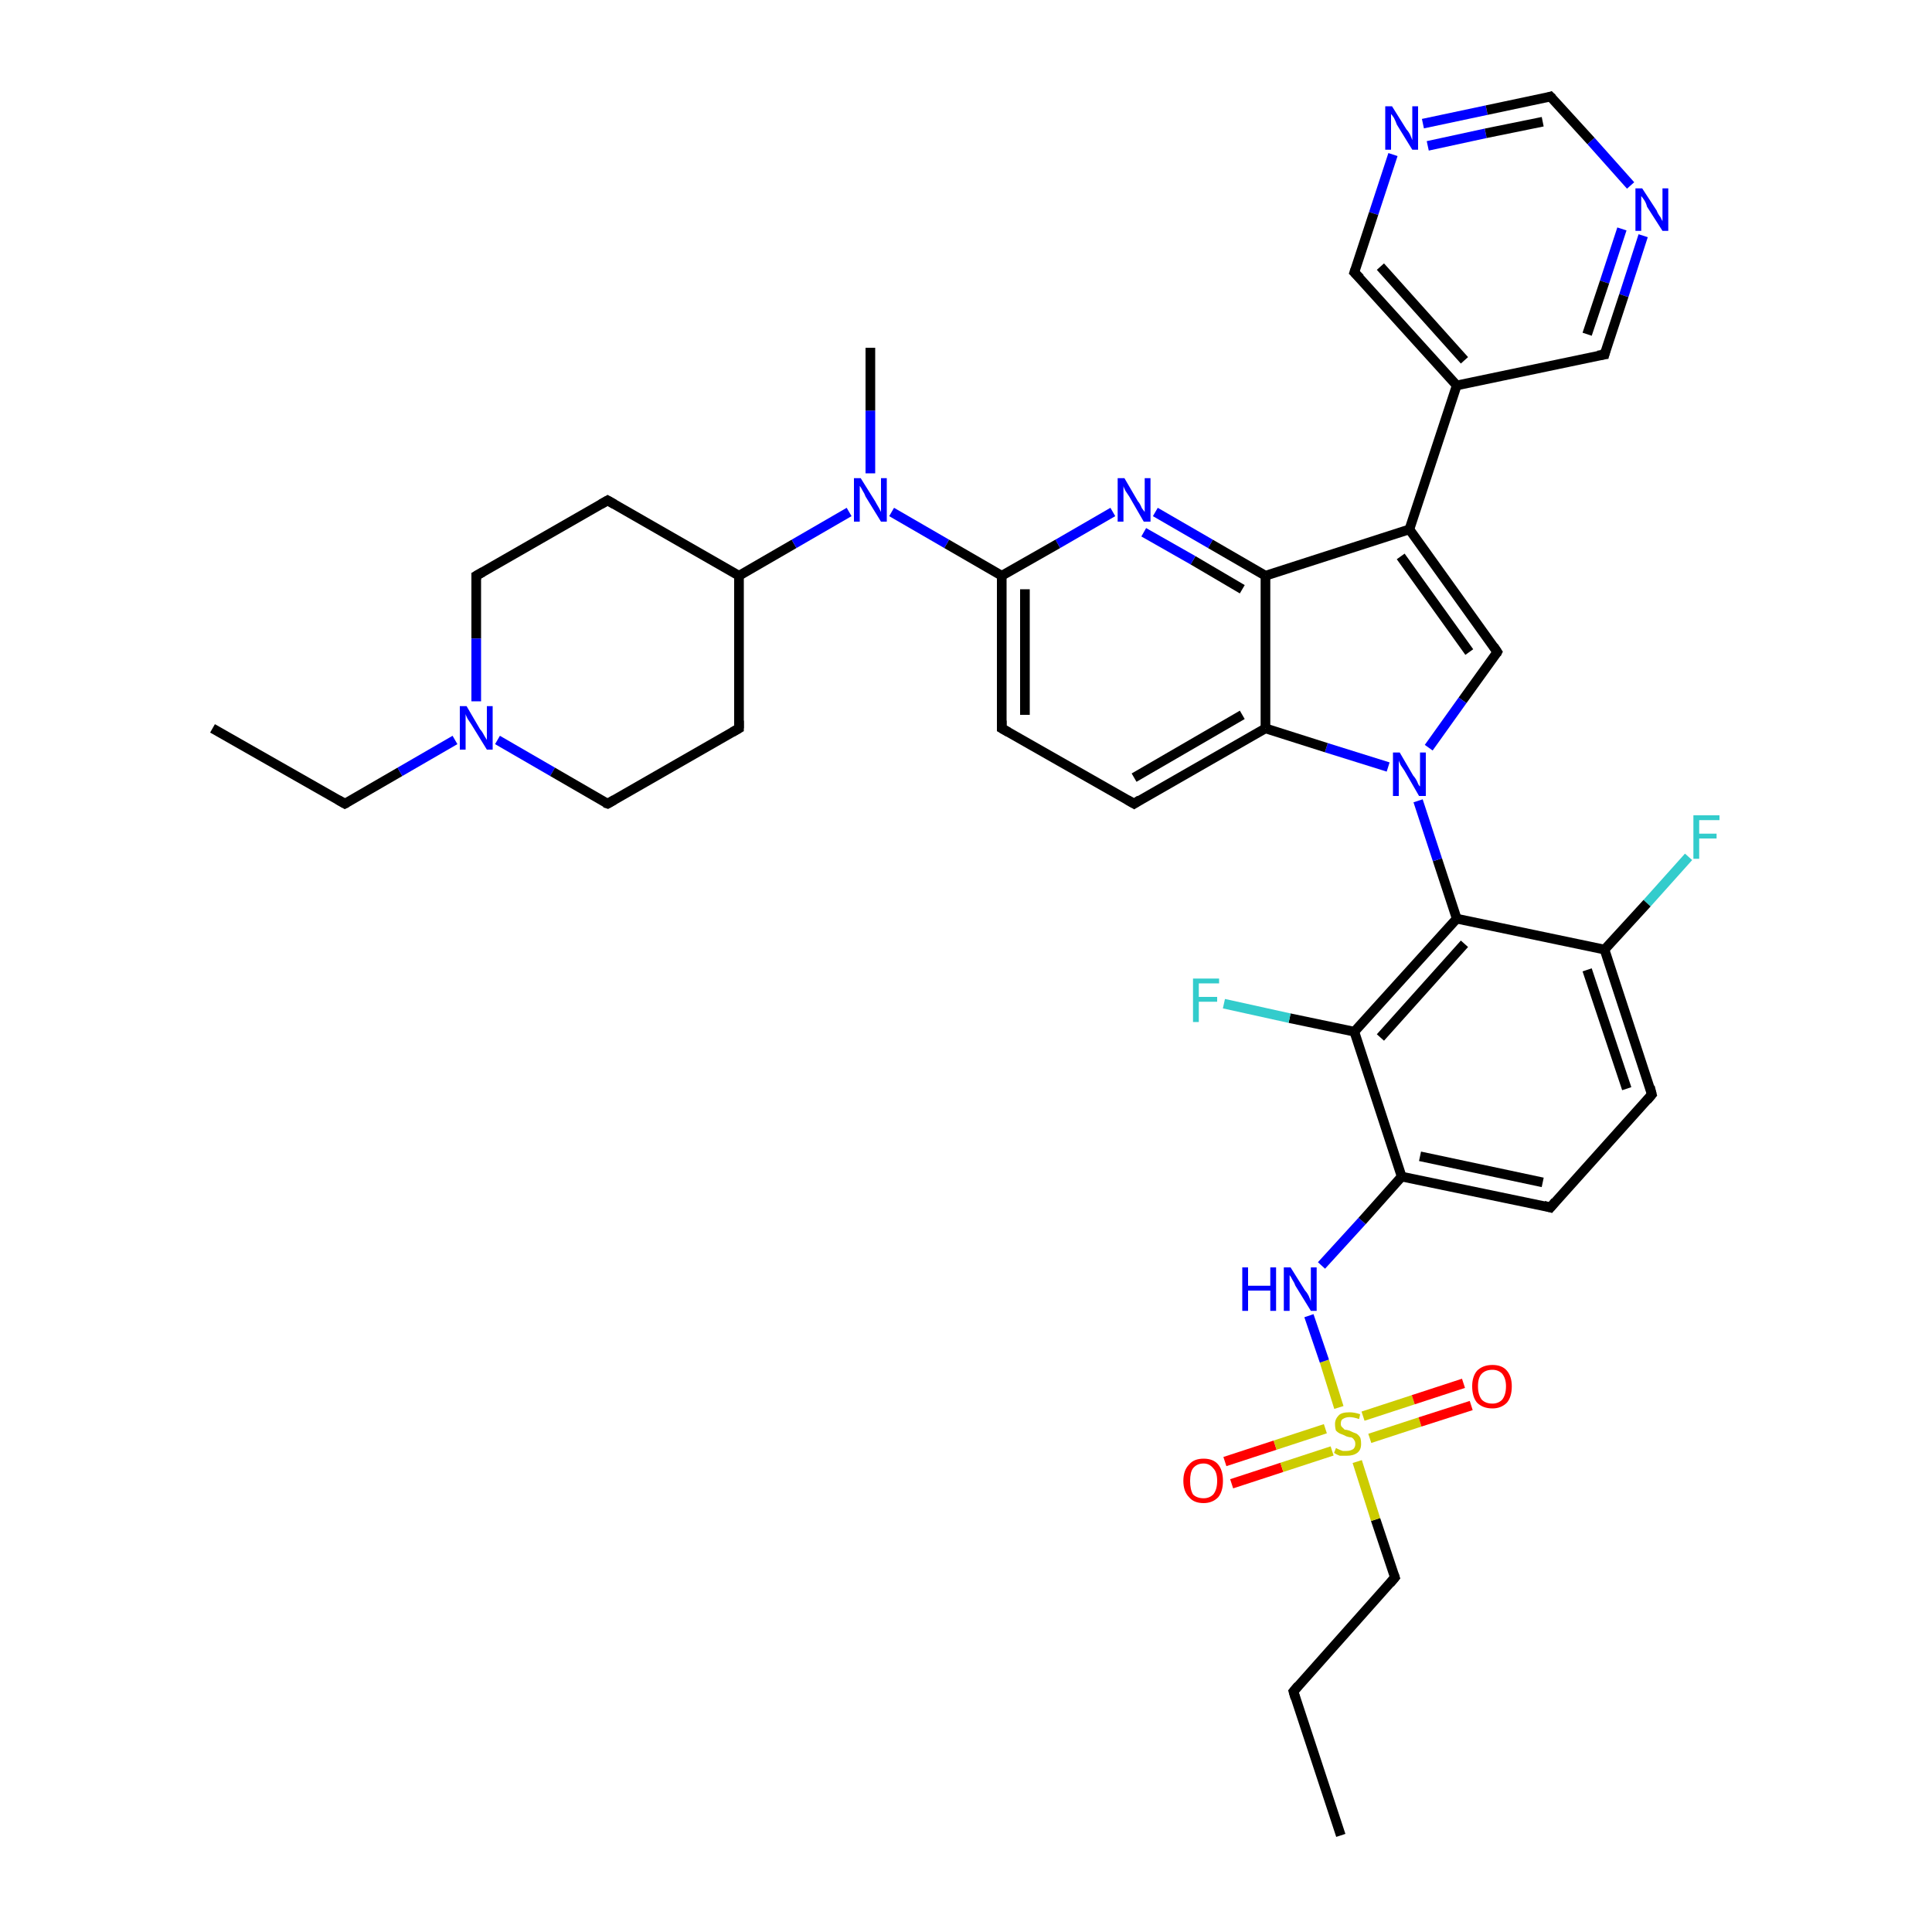 <?xml version='1.0' encoding='iso-8859-1'?>
<svg version='1.1' baseProfile='full'
              xmlns='http://www.w3.org/2000/svg'
                      xmlns:rdkit='http://www.rdkit.org/xml'
                      xmlns:xlink='http://www.w3.org/1999/xlink'
                  xml:space='preserve'
width='200px' height='200px' viewBox='0 0 200 200'>
<!-- END OF HEADER -->
<rect style='opacity:1.0;fill:#FFFFFF;stroke:none' width='200.0' height='200.0' x='0.0' y='0.0'> </rect>
<path class='bond-0 atom-37 atom-36' d='M 138.8,190.0 L 133.9,175.1' style='fill:none;fill-rule:evenodd;stroke:#000000;stroke-width:1.0px;stroke-linecap:butt;stroke-linejoin:miter;stroke-opacity:1' />
<path class='bond-1 atom-22 atom-9' d='M 147.3,12.8 L 153.9,11.4' style='fill:none;fill-rule:evenodd;stroke:#0000FF;stroke-width:1.0px;stroke-linecap:butt;stroke-linejoin:miter;stroke-opacity:1' />
<path class='bond-1 atom-22 atom-9' d='M 153.9,11.4 L 160.5,10.0' style='fill:none;fill-rule:evenodd;stroke:#000000;stroke-width:1.0px;stroke-linecap:butt;stroke-linejoin:miter;stroke-opacity:1' />
<path class='bond-1 atom-22 atom-9' d='M 147.8,15.1 L 153.8,13.8' style='fill:none;fill-rule:evenodd;stroke:#0000FF;stroke-width:1.0px;stroke-linecap:butt;stroke-linejoin:miter;stroke-opacity:1' />
<path class='bond-1 atom-22 atom-9' d='M 153.8,13.8 L 159.7,12.6' style='fill:none;fill-rule:evenodd;stroke:#000000;stroke-width:1.0px;stroke-linecap:butt;stroke-linejoin:miter;stroke-opacity:1' />
<path class='bond-2 atom-22 atom-21' d='M 144.2,16.0 L 142.2,22.1' style='fill:none;fill-rule:evenodd;stroke:#0000FF;stroke-width:1.0px;stroke-linecap:butt;stroke-linejoin:miter;stroke-opacity:1' />
<path class='bond-2 atom-22 atom-21' d='M 142.2,22.1 L 140.2,28.2' style='fill:none;fill-rule:evenodd;stroke:#000000;stroke-width:1.0px;stroke-linecap:butt;stroke-linejoin:miter;stroke-opacity:1' />
<path class='bond-3 atom-9 atom-23' d='M 160.5,10.0 L 164.7,14.6' style='fill:none;fill-rule:evenodd;stroke:#000000;stroke-width:1.0px;stroke-linecap:butt;stroke-linejoin:miter;stroke-opacity:1' />
<path class='bond-3 atom-9 atom-23' d='M 164.7,14.6 L 168.8,19.2' style='fill:none;fill-rule:evenodd;stroke:#0000FF;stroke-width:1.0px;stroke-linecap:butt;stroke-linejoin:miter;stroke-opacity:1' />
<path class='bond-4 atom-21 atom-20' d='M 140.2,28.2 L 150.8,39.9' style='fill:none;fill-rule:evenodd;stroke:#000000;stroke-width:1.0px;stroke-linecap:butt;stroke-linejoin:miter;stroke-opacity:1' />
<path class='bond-4 atom-21 atom-20' d='M 142.9,27.6 L 151.6,37.3' style='fill:none;fill-rule:evenodd;stroke:#000000;stroke-width:1.0px;stroke-linecap:butt;stroke-linejoin:miter;stroke-opacity:1' />
<path class='bond-5 atom-36 atom-35' d='M 133.9,175.1 L 144.4,163.3' style='fill:none;fill-rule:evenodd;stroke:#000000;stroke-width:1.0px;stroke-linecap:butt;stroke-linejoin:miter;stroke-opacity:1' />
<path class='bond-6 atom-23 atom-24' d='M 170.1,24.4 L 168.1,30.6' style='fill:none;fill-rule:evenodd;stroke:#0000FF;stroke-width:1.0px;stroke-linecap:butt;stroke-linejoin:miter;stroke-opacity:1' />
<path class='bond-6 atom-23 atom-24' d='M 168.1,30.6 L 166.1,36.7' style='fill:none;fill-rule:evenodd;stroke:#000000;stroke-width:1.0px;stroke-linecap:butt;stroke-linejoin:miter;stroke-opacity:1' />
<path class='bond-6 atom-23 atom-24' d='M 167.9,23.7 L 166.1,29.2' style='fill:none;fill-rule:evenodd;stroke:#0000FF;stroke-width:1.0px;stroke-linecap:butt;stroke-linejoin:miter;stroke-opacity:1' />
<path class='bond-6 atom-23 atom-24' d='M 166.1,29.2 L 164.3,34.6' style='fill:none;fill-rule:evenodd;stroke:#000000;stroke-width:1.0px;stroke-linecap:butt;stroke-linejoin:miter;stroke-opacity:1' />
<path class='bond-7 atom-35 atom-32' d='M 144.4,163.3 L 142.4,157.3' style='fill:none;fill-rule:evenodd;stroke:#000000;stroke-width:1.0px;stroke-linecap:butt;stroke-linejoin:miter;stroke-opacity:1' />
<path class='bond-7 atom-35 atom-32' d='M 142.4,157.3 L 140.5,151.3' style='fill:none;fill-rule:evenodd;stroke:#CCCC00;stroke-width:1.0px;stroke-linecap:butt;stroke-linejoin:miter;stroke-opacity:1' />
<path class='bond-8 atom-27 atom-26' d='M 174.8,88.7 L 170.5,93.5' style='fill:none;fill-rule:evenodd;stroke:#33CCCC;stroke-width:1.0px;stroke-linecap:butt;stroke-linejoin:miter;stroke-opacity:1' />
<path class='bond-8 atom-27 atom-26' d='M 170.5,93.5 L 166.1,98.3' style='fill:none;fill-rule:evenodd;stroke:#000000;stroke-width:1.0px;stroke-linecap:butt;stroke-linejoin:miter;stroke-opacity:1' />
<path class='bond-9 atom-20 atom-24' d='M 150.8,39.9 L 166.1,36.7' style='fill:none;fill-rule:evenodd;stroke:#000000;stroke-width:1.0px;stroke-linecap:butt;stroke-linejoin:miter;stroke-opacity:1' />
<path class='bond-10 atom-20 atom-8' d='M 150.8,39.9 L 145.9,54.8' style='fill:none;fill-rule:evenodd;stroke:#000000;stroke-width:1.0px;stroke-linecap:butt;stroke-linejoin:miter;stroke-opacity:1' />
<path class='bond-11 atom-28 atom-26' d='M 171.0,113.3 L 166.1,98.3' style='fill:none;fill-rule:evenodd;stroke:#000000;stroke-width:1.0px;stroke-linecap:butt;stroke-linejoin:miter;stroke-opacity:1' />
<path class='bond-11 atom-28 atom-26' d='M 168.4,112.7 L 164.3,100.4' style='fill:none;fill-rule:evenodd;stroke:#000000;stroke-width:1.0px;stroke-linecap:butt;stroke-linejoin:miter;stroke-opacity:1' />
<path class='bond-12 atom-28 atom-29' d='M 171.0,113.3 L 160.5,125.0' style='fill:none;fill-rule:evenodd;stroke:#000000;stroke-width:1.0px;stroke-linecap:butt;stroke-linejoin:miter;stroke-opacity:1' />
<path class='bond-13 atom-19 atom-8' d='M 155.0,67.5 L 145.9,54.8' style='fill:none;fill-rule:evenodd;stroke:#000000;stroke-width:1.0px;stroke-linecap:butt;stroke-linejoin:miter;stroke-opacity:1' />
<path class='bond-13 atom-19 atom-8' d='M 152.1,67.5 L 145.0,57.6' style='fill:none;fill-rule:evenodd;stroke:#000000;stroke-width:1.0px;stroke-linecap:butt;stroke-linejoin:miter;stroke-opacity:1' />
<path class='bond-14 atom-19 atom-18' d='M 155.0,67.5 L 151.4,72.5' style='fill:none;fill-rule:evenodd;stroke:#000000;stroke-width:1.0px;stroke-linecap:butt;stroke-linejoin:miter;stroke-opacity:1' />
<path class='bond-14 atom-19 atom-18' d='M 151.4,72.5 L 147.9,77.4' style='fill:none;fill-rule:evenodd;stroke:#0000FF;stroke-width:1.0px;stroke-linecap:butt;stroke-linejoin:miter;stroke-opacity:1' />
<path class='bond-15 atom-26 atom-11' d='M 166.1,98.3 L 150.8,95.1' style='fill:none;fill-rule:evenodd;stroke:#000000;stroke-width:1.0px;stroke-linecap:butt;stroke-linejoin:miter;stroke-opacity:1' />
<path class='bond-16 atom-8 atom-10' d='M 145.9,54.8 L 131.0,59.6' style='fill:none;fill-rule:evenodd;stroke:#000000;stroke-width:1.0px;stroke-linecap:butt;stroke-linejoin:miter;stroke-opacity:1' />
<path class='bond-17 atom-29 atom-30' d='M 160.5,125.0 L 145.1,121.8' style='fill:none;fill-rule:evenodd;stroke:#000000;stroke-width:1.0px;stroke-linecap:butt;stroke-linejoin:miter;stroke-opacity:1' />
<path class='bond-17 atom-29 atom-30' d='M 159.7,122.4 L 147.0,119.7' style='fill:none;fill-rule:evenodd;stroke:#000000;stroke-width:1.0px;stroke-linecap:butt;stroke-linejoin:miter;stroke-opacity:1' />
<path class='bond-18 atom-11 atom-18' d='M 150.8,95.1 L 148.8,89.0' style='fill:none;fill-rule:evenodd;stroke:#000000;stroke-width:1.0px;stroke-linecap:butt;stroke-linejoin:miter;stroke-opacity:1' />
<path class='bond-18 atom-11 atom-18' d='M 148.8,89.0 L 146.8,82.9' style='fill:none;fill-rule:evenodd;stroke:#0000FF;stroke-width:1.0px;stroke-linecap:butt;stroke-linejoin:miter;stroke-opacity:1' />
<path class='bond-19 atom-11 atom-38' d='M 150.8,95.1 L 140.2,106.8' style='fill:none;fill-rule:evenodd;stroke:#000000;stroke-width:1.0px;stroke-linecap:butt;stroke-linejoin:miter;stroke-opacity:1' />
<path class='bond-19 atom-11 atom-38' d='M 151.6,97.7 L 142.9,107.4' style='fill:none;fill-rule:evenodd;stroke:#000000;stroke-width:1.0px;stroke-linecap:butt;stroke-linejoin:miter;stroke-opacity:1' />
<path class='bond-20 atom-34 atom-32' d='M 126.8,151.3 L 132.0,149.6' style='fill:none;fill-rule:evenodd;stroke:#FF0000;stroke-width:1.0px;stroke-linecap:butt;stroke-linejoin:miter;stroke-opacity:1' />
<path class='bond-20 atom-34 atom-32' d='M 132.0,149.6 L 137.2,147.9' style='fill:none;fill-rule:evenodd;stroke:#CCCC00;stroke-width:1.0px;stroke-linecap:butt;stroke-linejoin:miter;stroke-opacity:1' />
<path class='bond-20 atom-34 atom-32' d='M 127.5,153.6 L 132.7,151.9' style='fill:none;fill-rule:evenodd;stroke:#FF0000;stroke-width:1.0px;stroke-linecap:butt;stroke-linejoin:miter;stroke-opacity:1' />
<path class='bond-20 atom-34 atom-32' d='M 132.7,151.9 L 137.9,150.2' style='fill:none;fill-rule:evenodd;stroke:#CCCC00;stroke-width:1.0px;stroke-linecap:butt;stroke-linejoin:miter;stroke-opacity:1' />
<path class='bond-21 atom-18 atom-17' d='M 143.7,79.4 L 137.3,77.4' style='fill:none;fill-rule:evenodd;stroke:#0000FF;stroke-width:1.0px;stroke-linecap:butt;stroke-linejoin:miter;stroke-opacity:1' />
<path class='bond-21 atom-18 atom-17' d='M 137.3,77.4 L 131.0,75.4' style='fill:none;fill-rule:evenodd;stroke:#000000;stroke-width:1.0px;stroke-linecap:butt;stroke-linejoin:miter;stroke-opacity:1' />
<path class='bond-22 atom-32 atom-31' d='M 138.6,145.7 L 137.1,140.9' style='fill:none;fill-rule:evenodd;stroke:#CCCC00;stroke-width:1.0px;stroke-linecap:butt;stroke-linejoin:miter;stroke-opacity:1' />
<path class='bond-22 atom-32 atom-31' d='M 137.1,140.9 L 135.5,136.2' style='fill:none;fill-rule:evenodd;stroke:#0000FF;stroke-width:1.0px;stroke-linecap:butt;stroke-linejoin:miter;stroke-opacity:1' />
<path class='bond-23 atom-32 atom-33' d='M 141.8,148.9 L 147.0,147.2' style='fill:none;fill-rule:evenodd;stroke:#CCCC00;stroke-width:1.0px;stroke-linecap:butt;stroke-linejoin:miter;stroke-opacity:1' />
<path class='bond-23 atom-32 atom-33' d='M 147.0,147.2 L 152.3,145.5' style='fill:none;fill-rule:evenodd;stroke:#FF0000;stroke-width:1.0px;stroke-linecap:butt;stroke-linejoin:miter;stroke-opacity:1' />
<path class='bond-23 atom-32 atom-33' d='M 141.1,146.6 L 146.3,144.9' style='fill:none;fill-rule:evenodd;stroke:#CCCC00;stroke-width:1.0px;stroke-linecap:butt;stroke-linejoin:miter;stroke-opacity:1' />
<path class='bond-23 atom-32 atom-33' d='M 146.3,144.9 L 151.5,143.2' style='fill:none;fill-rule:evenodd;stroke:#FF0000;stroke-width:1.0px;stroke-linecap:butt;stroke-linejoin:miter;stroke-opacity:1' />
<path class='bond-24 atom-30 atom-38' d='M 145.1,121.8 L 140.2,106.8' style='fill:none;fill-rule:evenodd;stroke:#000000;stroke-width:1.0px;stroke-linecap:butt;stroke-linejoin:miter;stroke-opacity:1' />
<path class='bond-25 atom-30 atom-31' d='M 145.1,121.8 L 141.0,126.4' style='fill:none;fill-rule:evenodd;stroke:#000000;stroke-width:1.0px;stroke-linecap:butt;stroke-linejoin:miter;stroke-opacity:1' />
<path class='bond-25 atom-30 atom-31' d='M 141.0,126.4 L 136.8,131.0' style='fill:none;fill-rule:evenodd;stroke:#0000FF;stroke-width:1.0px;stroke-linecap:butt;stroke-linejoin:miter;stroke-opacity:1' />
<path class='bond-26 atom-38 atom-39' d='M 140.2,106.8 L 133.5,105.4' style='fill:none;fill-rule:evenodd;stroke:#000000;stroke-width:1.0px;stroke-linecap:butt;stroke-linejoin:miter;stroke-opacity:1' />
<path class='bond-26 atom-38 atom-39' d='M 133.5,105.4 L 126.7,103.9' style='fill:none;fill-rule:evenodd;stroke:#33CCCC;stroke-width:1.0px;stroke-linecap:butt;stroke-linejoin:miter;stroke-opacity:1' />
<path class='bond-27 atom-10 atom-17' d='M 131.0,59.6 L 131.0,75.4' style='fill:none;fill-rule:evenodd;stroke:#000000;stroke-width:1.0px;stroke-linecap:butt;stroke-linejoin:miter;stroke-opacity:1' />
<path class='bond-28 atom-10 atom-25' d='M 131.0,59.6 L 125.3,56.3' style='fill:none;fill-rule:evenodd;stroke:#000000;stroke-width:1.0px;stroke-linecap:butt;stroke-linejoin:miter;stroke-opacity:1' />
<path class='bond-28 atom-10 atom-25' d='M 125.3,56.3 L 119.6,53.0' style='fill:none;fill-rule:evenodd;stroke:#0000FF;stroke-width:1.0px;stroke-linecap:butt;stroke-linejoin:miter;stroke-opacity:1' />
<path class='bond-28 atom-10 atom-25' d='M 128.6,61.0 L 123.5,58.0' style='fill:none;fill-rule:evenodd;stroke:#000000;stroke-width:1.0px;stroke-linecap:butt;stroke-linejoin:miter;stroke-opacity:1' />
<path class='bond-28 atom-10 atom-25' d='M 123.5,58.0 L 118.4,55.1' style='fill:none;fill-rule:evenodd;stroke:#0000FF;stroke-width:1.0px;stroke-linecap:butt;stroke-linejoin:miter;stroke-opacity:1' />
<path class='bond-29 atom-17 atom-7' d='M 131.0,75.4 L 117.4,83.2' style='fill:none;fill-rule:evenodd;stroke:#000000;stroke-width:1.0px;stroke-linecap:butt;stroke-linejoin:miter;stroke-opacity:1' />
<path class='bond-29 atom-17 atom-7' d='M 128.6,74.0 L 117.4,80.5' style='fill:none;fill-rule:evenodd;stroke:#000000;stroke-width:1.0px;stroke-linecap:butt;stroke-linejoin:miter;stroke-opacity:1' />
<path class='bond-30 atom-25 atom-15' d='M 115.2,53.0 L 109.5,56.3' style='fill:none;fill-rule:evenodd;stroke:#0000FF;stroke-width:1.0px;stroke-linecap:butt;stroke-linejoin:miter;stroke-opacity:1' />
<path class='bond-30 atom-25 atom-15' d='M 109.5,56.3 L 103.7,59.6' style='fill:none;fill-rule:evenodd;stroke:#000000;stroke-width:1.0px;stroke-linecap:butt;stroke-linejoin:miter;stroke-opacity:1' />
<path class='bond-31 atom-7 atom-16' d='M 117.4,83.2 L 103.7,75.4' style='fill:none;fill-rule:evenodd;stroke:#000000;stroke-width:1.0px;stroke-linecap:butt;stroke-linejoin:miter;stroke-opacity:1' />
<path class='bond-32 atom-1 atom-2' d='M 49.3,59.6 L 62.9,51.8' style='fill:none;fill-rule:evenodd;stroke:#000000;stroke-width:1.0px;stroke-linecap:butt;stroke-linejoin:miter;stroke-opacity:1' />
<path class='bond-33 atom-1 atom-0' d='M 49.3,59.6 L 49.3,66.1' style='fill:none;fill-rule:evenodd;stroke:#000000;stroke-width:1.0px;stroke-linecap:butt;stroke-linejoin:miter;stroke-opacity:1' />
<path class='bond-33 atom-1 atom-0' d='M 49.3,66.1 L 49.3,72.6' style='fill:none;fill-rule:evenodd;stroke:#0000FF;stroke-width:1.0px;stroke-linecap:butt;stroke-linejoin:miter;stroke-opacity:1' />
<path class='bond-34 atom-15 atom-16' d='M 103.7,59.6 L 103.7,75.4' style='fill:none;fill-rule:evenodd;stroke:#000000;stroke-width:1.0px;stroke-linecap:butt;stroke-linejoin:miter;stroke-opacity:1' />
<path class='bond-34 atom-15 atom-16' d='M 106.1,61.0 L 106.1,74.0' style='fill:none;fill-rule:evenodd;stroke:#000000;stroke-width:1.0px;stroke-linecap:butt;stroke-linejoin:miter;stroke-opacity:1' />
<path class='bond-35 atom-15 atom-14' d='M 103.7,59.6 L 98.0,56.3' style='fill:none;fill-rule:evenodd;stroke:#000000;stroke-width:1.0px;stroke-linecap:butt;stroke-linejoin:miter;stroke-opacity:1' />
<path class='bond-35 atom-15 atom-14' d='M 98.0,56.3 L 92.3,53.0' style='fill:none;fill-rule:evenodd;stroke:#0000FF;stroke-width:1.0px;stroke-linecap:butt;stroke-linejoin:miter;stroke-opacity:1' />
<path class='bond-36 atom-2 atom-3' d='M 62.9,51.8 L 76.5,59.6' style='fill:none;fill-rule:evenodd;stroke:#000000;stroke-width:1.0px;stroke-linecap:butt;stroke-linejoin:miter;stroke-opacity:1' />
<path class='bond-37 atom-13 atom-0' d='M 35.7,83.2 L 41.4,79.9' style='fill:none;fill-rule:evenodd;stroke:#000000;stroke-width:1.0px;stroke-linecap:butt;stroke-linejoin:miter;stroke-opacity:1' />
<path class='bond-37 atom-13 atom-0' d='M 41.4,79.9 L 47.1,76.6' style='fill:none;fill-rule:evenodd;stroke:#0000FF;stroke-width:1.0px;stroke-linecap:butt;stroke-linejoin:miter;stroke-opacity:1' />
<path class='bond-38 atom-13 atom-12' d='M 35.7,83.2 L 22.0,75.4' style='fill:none;fill-rule:evenodd;stroke:#000000;stroke-width:1.0px;stroke-linecap:butt;stroke-linejoin:miter;stroke-opacity:1' />
<path class='bond-39 atom-3 atom-14' d='M 76.5,59.6 L 82.2,56.3' style='fill:none;fill-rule:evenodd;stroke:#000000;stroke-width:1.0px;stroke-linecap:butt;stroke-linejoin:miter;stroke-opacity:1' />
<path class='bond-39 atom-3 atom-14' d='M 82.2,56.3 L 87.9,53.0' style='fill:none;fill-rule:evenodd;stroke:#0000FF;stroke-width:1.0px;stroke-linecap:butt;stroke-linejoin:miter;stroke-opacity:1' />
<path class='bond-40 atom-3 atom-4' d='M 76.5,59.6 L 76.5,75.4' style='fill:none;fill-rule:evenodd;stroke:#000000;stroke-width:1.0px;stroke-linecap:butt;stroke-linejoin:miter;stroke-opacity:1' />
<path class='bond-41 atom-0 atom-5' d='M 51.5,76.6 L 57.2,79.9' style='fill:none;fill-rule:evenodd;stroke:#0000FF;stroke-width:1.0px;stroke-linecap:butt;stroke-linejoin:miter;stroke-opacity:1' />
<path class='bond-41 atom-0 atom-5' d='M 57.2,79.9 L 62.9,83.2' style='fill:none;fill-rule:evenodd;stroke:#000000;stroke-width:1.0px;stroke-linecap:butt;stroke-linejoin:miter;stroke-opacity:1' />
<path class='bond-42 atom-5 atom-4' d='M 62.9,83.2 L 76.5,75.4' style='fill:none;fill-rule:evenodd;stroke:#000000;stroke-width:1.0px;stroke-linecap:butt;stroke-linejoin:miter;stroke-opacity:1' />
<path class='bond-43 atom-14 atom-6' d='M 90.1,49.0 L 90.1,42.5' style='fill:none;fill-rule:evenodd;stroke:#0000FF;stroke-width:1.0px;stroke-linecap:butt;stroke-linejoin:miter;stroke-opacity:1' />
<path class='bond-43 atom-14 atom-6' d='M 90.1,42.5 L 90.1,36.0' style='fill:none;fill-rule:evenodd;stroke:#000000;stroke-width:1.0px;stroke-linecap:butt;stroke-linejoin:miter;stroke-opacity:1' />
<path d='M 50.0,59.2 L 49.3,59.6 L 49.3,60.0' style='fill:none;stroke:#000000;stroke-width:1.0px;stroke-linecap:butt;stroke-linejoin:miter;stroke-miterlimit:10;stroke-opacity:1;' />
<path d='M 62.2,52.2 L 62.9,51.8 L 63.6,52.2' style='fill:none;stroke:#000000;stroke-width:1.0px;stroke-linecap:butt;stroke-linejoin:miter;stroke-miterlimit:10;stroke-opacity:1;' />
<path d='M 76.5,74.6 L 76.5,75.4 L 75.8,75.8' style='fill:none;stroke:#000000;stroke-width:1.0px;stroke-linecap:butt;stroke-linejoin:miter;stroke-miterlimit:10;stroke-opacity:1;' />
<path d='M 62.6,83.1 L 62.9,83.2 L 63.6,82.8' style='fill:none;stroke:#000000;stroke-width:1.0px;stroke-linecap:butt;stroke-linejoin:miter;stroke-miterlimit:10;stroke-opacity:1;' />
<path d='M 118.0,82.8 L 117.4,83.2 L 116.7,82.8' style='fill:none;stroke:#000000;stroke-width:1.0px;stroke-linecap:butt;stroke-linejoin:miter;stroke-miterlimit:10;stroke-opacity:1;' />
<path d='M 160.2,10.1 L 160.5,10.0 L 160.7,10.2' style='fill:none;stroke:#000000;stroke-width:1.0px;stroke-linecap:butt;stroke-linejoin:miter;stroke-miterlimit:10;stroke-opacity:1;' />
<path d='M 35.9,83.1 L 35.7,83.2 L 35.0,82.8' style='fill:none;stroke:#000000;stroke-width:1.0px;stroke-linecap:butt;stroke-linejoin:miter;stroke-miterlimit:10;stroke-opacity:1;' />
<path d='M 104.4,75.8 L 103.7,75.4 L 103.7,74.6' style='fill:none;stroke:#000000;stroke-width:1.0px;stroke-linecap:butt;stroke-linejoin:miter;stroke-miterlimit:10;stroke-opacity:1;' />
<path d='M 154.6,66.9 L 155.0,67.5 L 154.9,67.7' style='fill:none;stroke:#000000;stroke-width:1.0px;stroke-linecap:butt;stroke-linejoin:miter;stroke-miterlimit:10;stroke-opacity:1;' />
<path d='M 140.3,27.9 L 140.2,28.2 L 140.8,28.8' style='fill:none;stroke:#000000;stroke-width:1.0px;stroke-linecap:butt;stroke-linejoin:miter;stroke-miterlimit:10;stroke-opacity:1;' />
<path d='M 166.2,36.3 L 166.1,36.7 L 165.4,36.8' style='fill:none;stroke:#000000;stroke-width:1.0px;stroke-linecap:butt;stroke-linejoin:miter;stroke-miterlimit:10;stroke-opacity:1;' />
<path d='M 170.8,112.5 L 171.0,113.3 L 170.5,113.9' style='fill:none;stroke:#000000;stroke-width:1.0px;stroke-linecap:butt;stroke-linejoin:miter;stroke-miterlimit:10;stroke-opacity:1;' />
<path d='M 161.0,124.4 L 160.5,125.0 L 159.8,124.8' style='fill:none;stroke:#000000;stroke-width:1.0px;stroke-linecap:butt;stroke-linejoin:miter;stroke-miterlimit:10;stroke-opacity:1;' />
<path d='M 143.9,163.9 L 144.4,163.3 L 144.3,163.0' style='fill:none;stroke:#000000;stroke-width:1.0px;stroke-linecap:butt;stroke-linejoin:miter;stroke-miterlimit:10;stroke-opacity:1;' />
<path d='M 134.1,175.8 L 133.9,175.1 L 134.4,174.5' style='fill:none;stroke:#000000;stroke-width:1.0px;stroke-linecap:butt;stroke-linejoin:miter;stroke-miterlimit:10;stroke-opacity:1;' />
<path class='atom-0' d='M 48.3 73.1
L 49.7 75.5
Q 49.9 75.7, 50.1 76.1
Q 50.4 76.6, 50.4 76.6
L 50.4 73.1
L 51.0 73.1
L 51.0 77.6
L 50.4 77.6
L 48.8 75.0
Q 48.6 74.7, 48.4 74.4
Q 48.2 74.0, 48.2 73.9
L 48.2 77.6
L 47.6 77.6
L 47.6 73.1
L 48.3 73.1
' fill='#0000FF'/>
<path class='atom-14' d='M 89.1 49.5
L 90.6 51.9
Q 90.7 52.1, 91.0 52.6
Q 91.2 53.0, 91.2 53.0
L 91.2 49.5
L 91.8 49.5
L 91.8 54.0
L 91.2 54.0
L 89.6 51.4
Q 89.5 51.1, 89.3 50.8
Q 89.1 50.4, 89.0 50.3
L 89.0 54.0
L 88.4 54.0
L 88.4 49.5
L 89.1 49.5
' fill='#0000FF'/>
<path class='atom-18' d='M 144.9 77.9
L 146.3 80.3
Q 146.5 80.5, 146.7 80.9
Q 146.9 81.4, 147.0 81.4
L 147.0 77.9
L 147.6 77.9
L 147.6 82.4
L 146.9 82.4
L 145.4 79.8
Q 145.2 79.5, 145.0 79.2
Q 144.8 78.8, 144.8 78.7
L 144.8 82.4
L 144.2 82.4
L 144.2 77.9
L 144.9 77.9
' fill='#0000FF'/>
<path class='atom-22' d='M 144.1 11.0
L 145.6 13.4
Q 145.8 13.6, 146.0 14.0
Q 146.2 14.5, 146.2 14.5
L 146.2 11.0
L 146.8 11.0
L 146.8 15.5
L 146.2 15.5
L 144.6 12.9
Q 144.5 12.6, 144.3 12.2
Q 144.1 11.9, 144.0 11.8
L 144.0 15.5
L 143.4 15.5
L 143.4 11.0
L 144.1 11.0
' fill='#0000FF'/>
<path class='atom-23' d='M 170.0 19.5
L 171.5 21.8
Q 171.6 22.1, 171.9 22.5
Q 172.1 22.9, 172.1 22.9
L 172.1 19.5
L 172.7 19.5
L 172.7 23.9
L 172.1 23.9
L 170.5 21.4
Q 170.4 21.0, 170.2 20.7
Q 170.0 20.4, 169.9 20.3
L 169.9 23.9
L 169.3 23.9
L 169.3 19.5
L 170.0 19.5
' fill='#0000FF'/>
<path class='atom-25' d='M 116.4 49.5
L 117.8 51.9
Q 118.0 52.1, 118.2 52.6
Q 118.5 53.0, 118.5 53.0
L 118.5 49.5
L 119.1 49.5
L 119.1 54.0
L 118.4 54.0
L 116.9 51.4
Q 116.7 51.1, 116.5 50.8
Q 116.3 50.4, 116.3 50.3
L 116.3 54.0
L 115.7 54.0
L 115.7 49.5
L 116.4 49.5
' fill='#0000FF'/>
<path class='atom-27' d='M 175.3 84.4
L 178.0 84.4
L 178.0 84.9
L 175.9 84.9
L 175.9 86.3
L 177.7 86.3
L 177.7 86.8
L 175.9 86.8
L 175.9 88.9
L 175.3 88.9
L 175.3 84.4
' fill='#33CCCC'/>
<path class='atom-31' d='M 128.6 131.2
L 129.2 131.2
L 129.2 133.1
L 131.5 133.1
L 131.5 131.2
L 132.1 131.2
L 132.1 135.7
L 131.5 135.7
L 131.5 133.6
L 129.2 133.6
L 129.2 135.7
L 128.6 135.7
L 128.6 131.2
' fill='#0000FF'/>
<path class='atom-31' d='M 133.6 131.2
L 135.1 133.6
Q 135.3 133.8, 135.5 134.2
Q 135.7 134.7, 135.7 134.7
L 135.7 131.2
L 136.3 131.2
L 136.3 135.7
L 135.7 135.7
L 134.1 133.1
Q 134.0 132.8, 133.8 132.5
Q 133.6 132.1, 133.5 132.0
L 133.5 135.7
L 132.9 135.7
L 132.9 131.2
L 133.6 131.2
' fill='#0000FF'/>
<path class='atom-32' d='M 138.3 149.9
Q 138.3 149.9, 138.5 150.0
Q 138.7 150.1, 139.0 150.2
Q 139.2 150.2, 139.4 150.2
Q 139.8 150.2, 140.1 150.0
Q 140.3 149.8, 140.3 149.5
Q 140.3 149.2, 140.2 149.1
Q 140.1 148.9, 139.9 148.8
Q 139.7 148.8, 139.4 148.7
Q 139.0 148.5, 138.7 148.4
Q 138.5 148.3, 138.3 148.1
Q 138.2 147.8, 138.2 147.4
Q 138.2 146.9, 138.6 146.5
Q 138.9 146.2, 139.7 146.2
Q 140.2 146.2, 140.8 146.4
L 140.7 146.9
Q 140.1 146.7, 139.7 146.7
Q 139.3 146.7, 139.0 146.9
Q 138.8 147.0, 138.8 147.4
Q 138.8 147.6, 138.9 147.7
Q 139.1 147.9, 139.2 148.0
Q 139.4 148.0, 139.7 148.1
Q 140.1 148.3, 140.4 148.4
Q 140.6 148.5, 140.8 148.8
Q 140.9 149.0, 140.9 149.5
Q 140.9 150.1, 140.5 150.4
Q 140.1 150.7, 139.4 150.7
Q 139.0 150.7, 138.7 150.7
Q 138.4 150.6, 138.1 150.4
L 138.3 149.9
' fill='#CCCC00'/>
<path class='atom-33' d='M 152.4 143.5
Q 152.4 142.5, 152.9 141.9
Q 153.5 141.3, 154.5 141.3
Q 155.5 141.3, 156.0 141.9
Q 156.5 142.5, 156.5 143.5
Q 156.5 144.6, 156.0 145.2
Q 155.4 145.8, 154.5 145.8
Q 153.5 145.8, 152.9 145.2
Q 152.4 144.6, 152.4 143.5
M 154.5 145.3
Q 155.1 145.3, 155.5 144.9
Q 155.9 144.4, 155.9 143.5
Q 155.9 142.7, 155.5 142.2
Q 155.1 141.8, 154.5 141.8
Q 153.8 141.8, 153.4 142.2
Q 153.0 142.6, 153.0 143.5
Q 153.0 144.4, 153.4 144.9
Q 153.8 145.3, 154.5 145.3
' fill='#FF0000'/>
<path class='atom-34' d='M 122.5 153.3
Q 122.5 152.2, 123.1 151.6
Q 123.6 151.0, 124.6 151.0
Q 125.6 151.0, 126.1 151.6
Q 126.6 152.2, 126.6 153.3
Q 126.6 154.4, 126.1 155.0
Q 125.5 155.6, 124.6 155.6
Q 123.6 155.6, 123.1 155.0
Q 122.5 154.4, 122.5 153.3
M 124.6 155.1
Q 125.2 155.1, 125.6 154.7
Q 126.0 154.2, 126.0 153.3
Q 126.0 152.4, 125.6 152.0
Q 125.2 151.5, 124.6 151.5
Q 123.9 151.5, 123.5 152.0
Q 123.2 152.4, 123.2 153.3
Q 123.2 154.2, 123.5 154.7
Q 123.9 155.1, 124.6 155.1
' fill='#FF0000'/>
<path class='atom-39' d='M 123.5 101.3
L 126.2 101.3
L 126.2 101.8
L 124.1 101.8
L 124.1 103.2
L 126.0 103.2
L 126.0 103.7
L 124.1 103.7
L 124.1 105.8
L 123.5 105.8
L 123.5 101.3
' fill='#33CCCC'/>
</svg>
